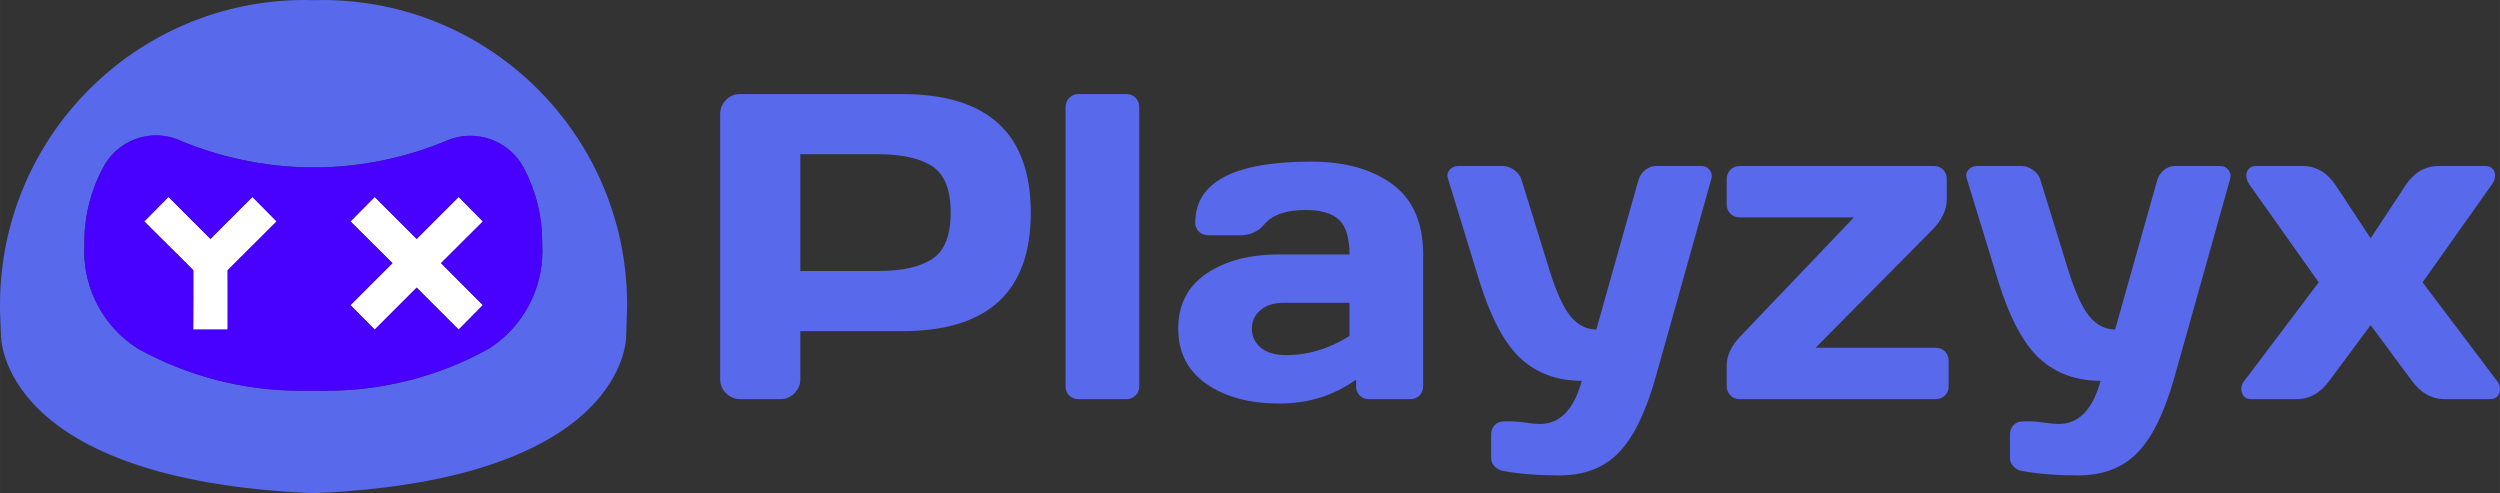 <?xml version="1.0" encoding="UTF-8"?>
<!DOCTYPE svg PUBLIC "-//W3C//DTD SVG 1.1//EN" "http://www.w3.org/Graphics/SVG/1.1/DTD/svg11.dtd">
<!-- Creator: CorelDRAW -->
<svg xmlns="http://www.w3.org/2000/svg" xml:space="preserve" width="96.053mm" height="18.95mm" version="1.1" style="shape-rendering:geometricPrecision; text-rendering:geometricPrecision; image-rendering:optimizeQuality; fill-rule:evenodd; clip-rule:evenodd"
viewBox="0 0 6162.29 1215.75"
 xmlns:xlink="http://www.w3.org/1999/xlink"
 xmlns:xodm="http://www.corel.com/coreldraw/odm/2003">
 <rect x="0" y="0" width="6162.29" height="1215.75" fill="#333333" stroke="none"/>
 <defs>
  <style type="text/css">
   <![CDATA[
    .fil3 {fill:#4800FF}
    .fil1 {fill:#5869EB}
    .fil0 {fill:#5869EB;fill-rule:nonzero}
    .fil2 {fill:white;fill-rule:nonzero}
   ]]>
  </style>
 </defs>
 <g id="Слой_x0020_1">
  <g id="_2071333530160">
   <path class="fil0" d="M1775.09 934.61l0 -652.94c0,-13.61 4.65,-25.24 14.14,-35.09 9.49,-9.85 20.95,-14.69 34.55,-14.69l400.14 0c211.08,0 316.71,97.39 316.89,292.19 0.18,194.79 -105.45,292.18 -316.89,292.18l-251.19 0 0 118.16c0,13.61 -4.83,25.42 -14.5,34.91 -9.49,9.67 -21.13,14.5 -34.73,14.5l-98.64 0c-13.61,0 -25.25,-4.83 -35.09,-14.5 -9.85,-9.49 -14.68,-21.13 -14.68,-34.73zm197.65 -266.58l191.39 0c58.72,0 103.12,-9.85 133.56,-29.54 30.44,-19.88 45.65,-58.01 45.65,-114.4 0,-56.4 -15.22,-94.53 -45.65,-114.41 -30.44,-19.69 -74.84,-29.54 -133.56,-29.54l-191.39 0 0 287.88z"/>
   <path class="fil0" d="M2626.57 951.8l0 -687.31c0,-9.49 3.05,-17.37 9.14,-23.45 6.08,-6.09 13.78,-9.14 22.92,-9.14l117.44 0c9.49,0 17.19,3.05 23.1,9.14 5.91,6.08 8.95,13.96 8.95,23.45l0 687.31c0,9.49 -3.04,17.19 -9.13,23.1 -6.09,5.91 -13.79,8.95 -22.92,8.95l-117.44 0c-9.49,0 -17.19,-3.04 -23.1,-8.95 -5.91,-5.91 -8.96,-13.61 -8.96,-23.1z"/>
   <path class="fil0" d="M2973.71 946.25c-46.37,-32.23 -69.47,-77.7 -69.47,-136.43 0,-58.72 23.1,-103.84 69.47,-135.35 46.37,-31.51 105.98,-47.26 179.03,-47.26l173.66 0c0,-40.82 -8.59,-69.29 -25.78,-85.4 -17.19,-16.11 -44.22,-24.17 -81.46,-24.17 -48.69,0 -82.71,11.64 -102.4,35.09 -15.04,18.08 -35.09,27.21 -60.16,27.21l-78.06 0c-9.31,0 -17.19,-2.86 -23.28,-8.77 -6.08,-5.91 -9.13,-13.25 -9.13,-22.02 0,-100.43 95.24,-150.75 285.74,-150.75 83.25,0 150.03,18.62 200.52,55.86 50.31,37.24 75.55,94.89 75.55,172.95l0 324.59c0,9.49 -3.04,17.19 -8.95,23.1 -5.91,5.91 -13.61,8.95 -23.1,8.95l-101.15 0c-9.49,0 -17.19,-3.04 -23.1,-9.13 -6.09,-6.09 -8.95,-13.79 -8.95,-22.92l0 -16.12c-55.32,39.56 -118.52,59.26 -189.96,58.9 -73.05,0 -132.66,-16.11 -179.03,-48.33zm112.07 -136.43c0,19.16 7.34,34.91 22.02,47.26 14.68,12.18 35.63,18.26 62.66,18.26 53.89,0 105.81,-15.76 155.94,-47.09l0 -81.82 -161.31 0c-24.53,0 -43.86,5.91 -58.01,17.91 -14.15,11.82 -21.31,27.03 -21.31,45.47z"/>
   <path class="fil0" d="M3569.17 440.48c-1.07,-2.86 -1.61,-5.37 -1.61,-7.88 0,-4.83 1.79,-9.31 5.19,-13.6 5.2,-6.27 12.36,-9.49 21.13,-9.85l109.75 0c10.21,0 19.88,3.4 29.18,10.2 9.31,6.63 15.4,15.04 18.08,25.25l68.75 222.36c17.19,54.6 34.55,92.56 52.28,113.5 17.73,21.13 38.67,31.69 62.84,31.69l103.66 -367.56c2.86,-10.03 8.24,-18.44 16.47,-25.25 8.24,-6.8 17.55,-10.2 27.75,-10.2l111 0c8.77,0 15.57,3.4 20.59,10.02 3.4,4.48 5.19,9.32 5.19,14.69 0,1.97 -0.36,4.29 -1.07,6.8l-137.5 489.84c-24.53,86.65 -54.97,148.6 -91.31,185.66 -36.16,37.06 -84.68,55.68 -145.55,55.68 -53.18,0 -98.65,-3.58 -136.43,-10.57 -9.49,-1.25 -17.19,-5.01 -23.1,-11.28 -5.91,-6.09 -8.95,-13.07 -8.95,-21.13l0 -57.65c0,-9.49 3.04,-17.37 8.95,-23.45 5.91,-6.09 13.61,-9.14 23.1,-9.14l19.34 0c8.06,0 19.34,1.08 33.84,3.23 14.51,2.15 26.14,3.22 34.91,3.22 49.41,0 83.79,-35.45 103.3,-106.34 -59.44,0 -109.21,-17.91 -149.13,-53.71 -39.92,-35.81 -74.3,-99.54 -102.94,-191.03l-77.7 -253.52z"/>
   <path class="fil0" d="M4256.12 503.85l0 -62.3c0,-9.31 3.22,-17.19 9.31,-23.28 6.09,-6.09 13.79,-9.13 23.28,-9.13l477.84 0c9.49,0 17.19,3.04 23.1,9.13 5.91,6.09 8.95,13.97 8.95,23.46l0 50.3c0,25.78 -12.53,51.21 -37.24,76.09l-285.92 288.96 295.23 0c9.49,0 17.37,3.05 23.46,9.14 6.08,6.08 9.13,13.96 9.13,23.27l0 62.31c0,9.49 -3.05,17.19 -9.13,23.1 -6.09,5.91 -13.97,8.95 -23.46,8.95l-481.96 0c-9.49,0 -17.19,-3.04 -23.28,-9.13 -6.09,-6.09 -9.31,-13.79 -9.31,-22.92l0 -50.85c0,-25.78 12.71,-51.2 37.77,-76.09l275.89 -288.96 -281.08 0c-9.49,0 -17.19,-3.04 -23.28,-8.95 -6.09,-5.91 -9.31,-13.61 -9.31,-23.1z"/>
   <path class="fil0" d="M4848.01 440.48c-1.07,-2.86 -1.61,-5.37 -1.61,-7.88 0,-4.83 1.79,-9.31 5.19,-13.6 5.2,-6.27 12.36,-9.49 21.13,-9.85l109.75 0c10.21,0 19.88,3.4 29.18,10.2 9.31,6.63 15.4,15.04 18.08,25.25l68.75 222.36c17.19,54.6 34.55,92.56 52.28,113.5 17.73,21.13 38.67,31.69 62.84,31.69l103.66 -367.56c2.86,-10.03 8.24,-18.44 16.47,-25.25 8.24,-6.8 17.55,-10.2 27.75,-10.2l111 0c8.77,0 15.57,3.4 20.59,10.02 3.4,4.48 5.19,9.32 5.19,14.69 0,1.97 -0.36,4.29 -1.07,6.8l-137.5 489.84c-24.53,86.65 -54.97,148.6 -91.31,185.66 -36.16,37.06 -84.68,55.68 -145.55,55.68 -53.18,0 -98.65,-3.58 -136.43,-10.57 -9.49,-1.25 -17.19,-5.01 -23.1,-11.28 -5.91,-6.09 -8.95,-13.07 -8.95,-21.13l0 -57.65c0,-9.49 3.04,-17.37 8.95,-23.45 5.91,-6.09 13.61,-9.14 23.1,-9.14l19.34 0c8.06,0 19.34,1.08 33.84,3.23 14.51,2.15 26.14,3.22 34.91,3.22 49.41,0 83.79,-35.45 103.3,-106.34 -59.44,0 -109.21,-17.91 -149.13,-53.71 -39.92,-35.81 -74.3,-99.54 -102.94,-191.03l-77.7 -253.52z"/>
   <path class="fil0" d="M5526.19 967.55c-1.08,-3.05 -1.62,-6.09 -1.62,-8.96 0,-7.34 2.69,-14.32 8.42,-20.95l182.44 -241.69 -170.44 -240.62c-4.84,-6.99 -7.52,-13.97 -8.06,-20.77 -0.54,-6.8 1.25,-12.71 5.73,-17.9 4.3,-5.02 10.39,-7.52 18.09,-7.52l113.86 0c33.48,0 60.87,15.4 81.82,46.19l87.01 132.12 87.01 -132.12c20.77,-30.79 47.98,-46.19 81.82,-46.19l113.87 0c8.06,0 14.14,2.5 18.44,7.52 4.12,5.19 6.09,11.1 5.73,17.9 -0.36,6.81 -3.22,13.79 -8.41,20.77l-170.44 240.62 182.43 241.69c5.73,6.63 8.42,13.61 8.42,20.95 0,3.23 -0.54,6.27 -1.43,8.96 -3.23,10.92 -10.93,16.29 -23.1,16.29l-111.72 0c-32.23,0 -59.44,-15.4 -81.82,-46.19l-100.79 -136.25 -101.15 136.25c-22.02,30.79 -49.24,46.19 -81.28,46.19l-111.71 0c-12.36,0 -20.05,-5.37 -23.1,-16.29z"/>
  </g>
  <g id="_2071333497424">
   <path class="fil1" d="M1543.41 828.95l2.25 -69.11c0,-2.83 0.1,-5.95 0.1,-8.89 0,-414.65 -336.28,-750.92 -750.92,-750.92 -7.06,0 -14.32,0.1 -21.31,0.35 -7.2,-0.21 -14.74,-0.38 -22.06,-0.38 -414.96,0 -751.47,336.52 -751.47,751.47 0,3.56 0.1,7.44 0,10.93l2.21 61.6c-0.07,8.51 -3.11,358.99 770.6,391.74 772.98,-32.75 770.6,-383.31 770.6,-386.8zm-801.97 134.19c-140.49,0 -278.86,-35.73 -401.71,-103.72 -82.32,-52.26 -132.22,-143.08 -132.22,-240.58 0,-5.4 0.17,-10.86 0.45,-16.19 0,-1.87 -0.03,-4.01 -0.03,-5.95 0,-65.71 16.71,-130.38 48.56,-187.87 25.97,-46.31 75.02,-75.05 128.18,-75.05 22.17,0 44.06,5.02 63.94,14.67 96.39,39.46 199.73,61.32 303.9,64.05l42.02 0.03c103.76,-2.84 206.48,-24.69 302.52,-64.08 19.54,-9.03 40.88,-13.7 62.4,-13.7 56.1,0 107.45,31.51 132.87,81.52 28.95,55.55 44.14,117.28 44.14,179.95 0,2.15 -0.04,4.32 -0.04,6.43 0.28,5.4 0.48,10.96 0.48,16.39 0,97.5 -49.91,188.32 -132.29,240.61 -122.57,67.82 -260.5,103.45 -400.64,103.45 -2.52,0 -5.15,0 -7.65,0l-45.76 0.03c-3.04,0 -6.08,0 -9.13,0z"/>
   <g>
    <polygon class="fil2" points="1190.27,545.81 1130.51,485.45 1027.04,588.91 923.6,485.45 863.85,545.81 967.34,648.63 863.85,752.11 923.6,812.49 1027.04,708.99 1130.51,812.49 1190.27,752.11 1087.09,648.63 "/>
    <path class="fil2" d="M681.92 545.79l-59.76 -60.36 -103.47 103.46 -103.44 -103.46 -59.76 60.36 103.5 102.83 17.42 17.62c0.3,71.01 -0.15,49.96 -0.24,146.24l84.99 0c0.23,-102.41 0.01,-69.14 -0.05,-146.14l17.63 -17.72 103.18 -102.83z"/>
   </g>
   <path class="fil3" d="M794.53 412.54l-42.02 -0.03c-104.17,-2.73 -207.51,-24.59 -303.9,-64.05 -19.89,-9.65 -41.78,-14.67 -63.94,-14.67 -53.16,0 -102.21,28.74 -128.18,75.05 -31.85,57.48 -48.56,122.16 -48.56,187.87 0,1.94 0.03,4.09 0.03,5.95 -0.28,5.32 -0.45,10.79 -0.45,16.19 0,97.5 49.91,188.31 132.22,240.58 122.84,67.99 261.22,103.72 401.71,103.72 3.05,0 6.09,0 9.13,0l45.76 -0.03c2.5,0 5.13,0 7.65,0 140.14,0 278.07,-35.63 400.64,-103.45 82.38,-52.29 132.29,-143.11 132.29,-240.61 0,-5.43 -0.21,-11 -0.48,-16.39 0,-2.11 0.04,-4.29 0.04,-6.43 0,-62.67 -15.19,-124.4 -44.14,-179.95 -25.42,-50.01 -76.77,-81.52 -132.87,-81.52 -21.52,0 -42.86,4.66 -62.4,13.7 -96.04,39.39 -198.76,61.25 -302.52,64.08zm172.81 236.1l-103.49 -102.83 59.75 -60.36 103.44 103.46 103.47 -103.46 59.76 60.36 -103.18 102.83 103.18 103.48 -59.76 60.38 -103.47 -103.49 -103.44 103.49 -59.75 -60.38 103.49 -103.48zm-285.43 -102.84l-103.18 102.83 -17.63 17.72c0.06,77 0.29,43.73 0.06,146.14l-84.99 0c0.1,-96.28 0.55,-75.24 0.25,-146.24l-17.42 -17.62 -103.5 -102.83 59.76 -60.36 103.44 103.46 103.47 -103.46 59.75 60.36z"/>
  </g>
 </g>
</svg>
